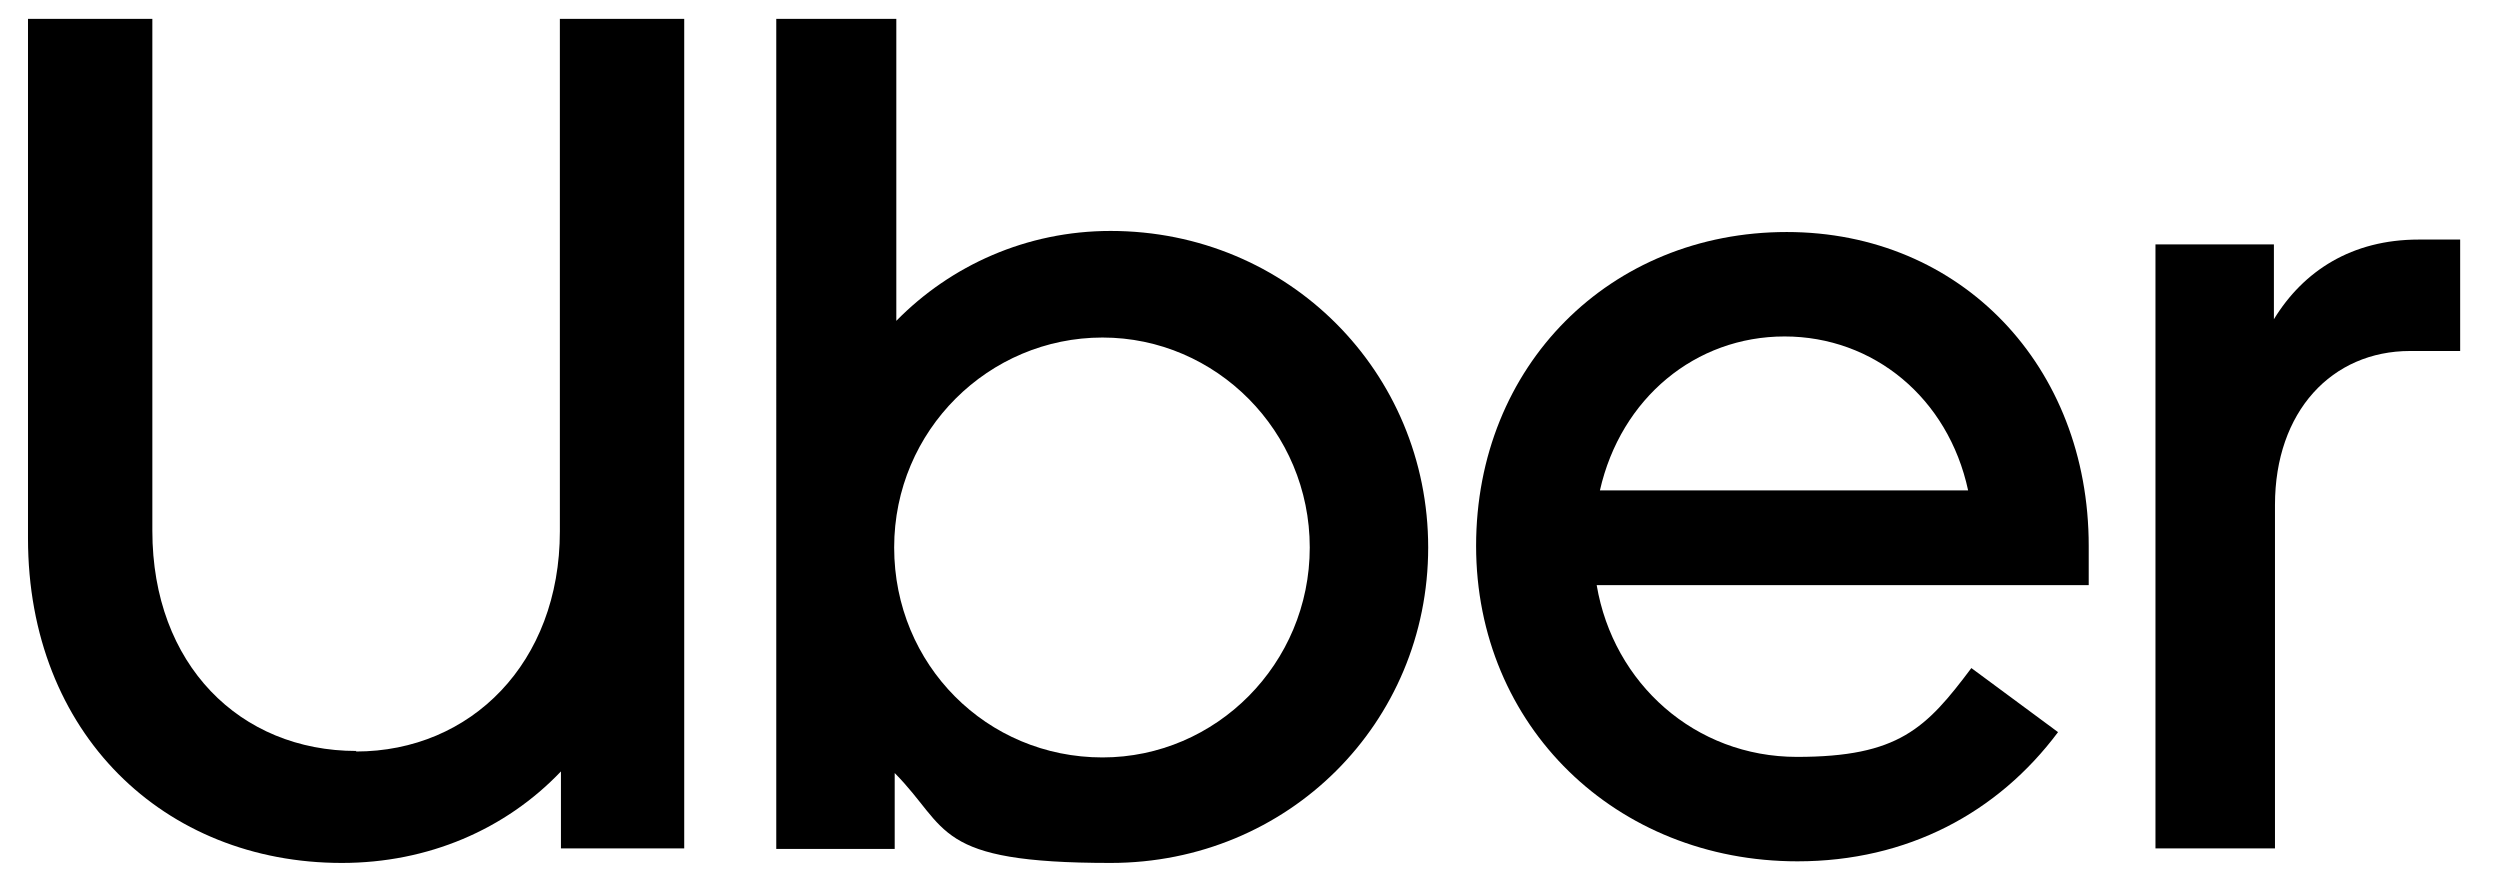 <?xml version="1.0" encoding="UTF-8"?>
<svg id="Capa_1" data-name="Capa 1" xmlns="http://www.w3.org/2000/svg" version="1.1" viewBox="0 0 464.4 162.9">
  <defs>
    <style>
      .cls-1 {
        fill: #000;
        stroke-width: 0px;
      }
    </style>
  </defs>
  <path class="cls-1" d="M66.1,139.6c21.4,0,37.9-16.5,37.9-40.9V3.5h23.1v154.1h-22.9v-14.3c-10.3,10.8-24.7,17-40.7,17-33,0-58.3-24-58.3-60.3V3.5h23.1v95.1c0,24.9,16.3,40.9,37.9,40.9"/>
  <path class="cls-1" d="M144.3,3.5h22.2v56.1c10.1-10.3,24.2-16.7,39.8-16.7,33,0,59,26.2,59,58.8s-26,58.6-59,58.6-29.9-6.4-40.1-16.7v14.1h-22V3.5ZM204.8,140.7c21.1,0,38.5-17.4,38.5-39s-17.4-39-38.5-39-38.7,17.2-38.7,39,17.2,39,38.7,39"/>
  <path class="cls-1" d="M331.9,43.1c32.4,0,56.1,24.9,56.1,58.3v7.3h-91.4c3.1,18.3,18.3,31.9,37.2,31.9s24-5.3,32.4-16.5l16.1,11.9c-11.2,15-28,24-48.4,24-33.7,0-59.7-25.1-59.7-58.6s24.9-58.3,57.7-58.3M297.1,91.1h68.5c-3.7-17.2-17.6-28.6-34.1-28.6s-30.4,11.4-34.3,28.6"/>
  <path class="cls-1" d="M447.7,65.2c-14.5,0-25.1,11.2-25.1,28.6v63.8h-22.2V45.4h22v13.9c5.5-9,14.5-14.8,26.9-14.8h7.7v20.7h-9.2Z"/>
</svg>